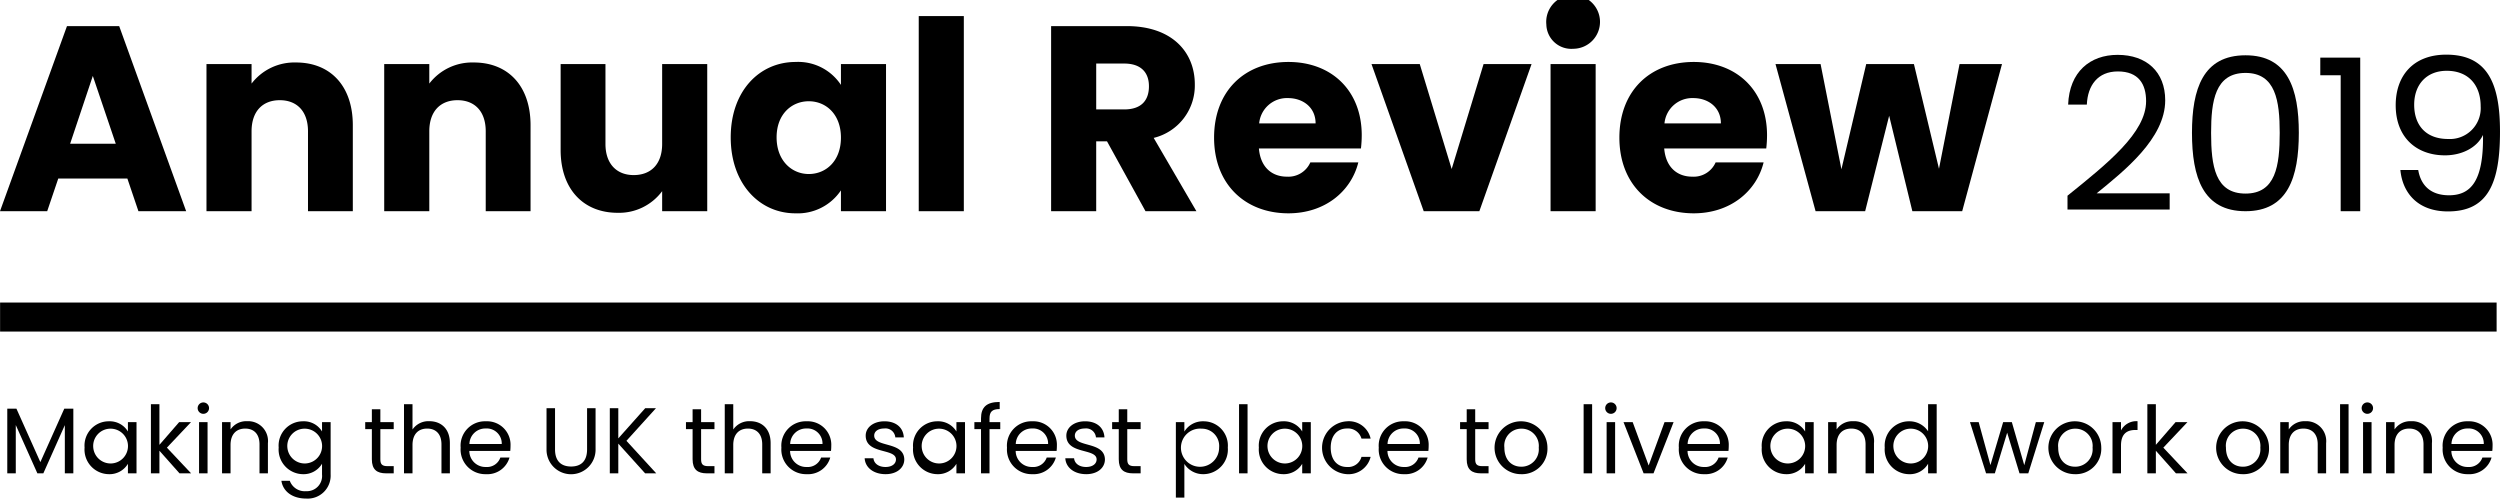 <svg id="ba64f87b-abcb-42f4-95f0-e19c84604be3" data-name="Layer 1" xmlns="http://www.w3.org/2000/svg" viewBox="0 0 411.595 82.081">
  <title>title</title>
  <g>
    <path d="M56.726,120.617H45.352L43.529,126h-7.771L46.785,95.525H55.38L66.406,126H58.549ZM51.039,103.73l-3.733,11.157h7.51Z" transform="translate(-35.758 -91.227)"/>
    <path d="M86.466,112.846c0-3.299-1.823-5.123-4.645-5.123s-4.645,1.824-4.645,5.123V126H69.752V101.776h7.423v3.212a8.883,8.883,0,0,1,7.336-3.473c5.6,0,9.334,3.82,9.334,10.332V126h-7.38Z" transform="translate(-35.758 -91.227)"/>
    <path d="M115.728,112.846c0-3.299-1.823-5.123-4.645-5.123s-4.645,1.824-4.645,5.123V126H99.014V101.776h7.423v3.212a8.883,8.883,0,0,1,7.336-3.473c5.6,0,9.334,3.82,9.334,10.332V126h-7.38Z" transform="translate(-35.758 -91.227)"/>
    <path d="M152.196,126h-7.423v-3.299a8.826,8.826,0,0,1-7.337,3.56c-5.6,0-9.376-3.863-9.376-10.332V101.776h7.38V114.93c0,3.299,1.867,5.122,4.645,5.122,2.865,0,4.688-1.823,4.688-5.122V101.776h7.423Z" transform="translate(-35.758 -91.227)"/>
    <path d="M166.741,101.429a8.432,8.432,0,0,1,7.467,3.777v-3.43h7.423V126H174.208v-3.43a8.564,8.564,0,0,1-7.51,3.777c-5.904,0-10.636-4.862-10.636-12.502S160.794,101.429,166.741,101.429Zm2.171,6.468c-2.778,0-5.296,2.084-5.296,5.947s2.518,6.034,5.296,6.034c2.822,0,5.296-2.127,5.296-5.991S171.734,107.897,168.912,107.897Z" transform="translate(-35.758 -91.227)"/>
    <path d="M187.017,93.875H194.44V126h-7.423Z" transform="translate(-35.758 -91.227)"/>
    <path d="M221.27,95.525c7.467,0,11.2,4.298,11.2,9.594a8.87,8.87,0,0,1-6.772,8.812L232.731,126h-8.379l-6.338-11.504h-1.78V126H208.811V95.525Zm-.434,6.164h-4.601v7.554h4.601c2.778,0,4.081-1.433,4.081-3.82C224.917,103.165,223.614,101.689,220.836,101.689Z" transform="translate(-35.758 -91.227)"/>
    <path d="M247.884,126.347c-7.119,0-12.242-4.775-12.242-12.459s5.036-12.459,12.242-12.459c7.076,0,12.068,4.689,12.068,12.068a18.953,18.953,0,0,1-.13,2.17H243.022c.261,3.169,2.214,4.645,4.601,4.645a3.948,3.948,0,0,0,3.864-2.344h7.9C258.216,122.701,253.918,126.347,247.884,126.347Zm-4.818-14.803h9.29c0-2.648-2.084-4.168-4.559-4.168A4.591,4.591,0,0,0,243.065,111.544Z" transform="translate(-35.758 -91.227)"/>
    <path d="M269.505,101.776l5.253,17.278,5.253-17.278h7.9L279.315,126h-9.159l-8.596-24.224Z" transform="translate(-35.758 -91.227)"/>
    <path d="M290.345,95.264a4.428,4.428,0,1,1,4.428,3.994A4.107,4.107,0,0,1,290.345,95.264Zm.694,6.512h7.424V126h-7.424Z" transform="translate(-35.758 -91.227)"/>
    <path d="M314.612,126.347c-7.119,0-12.241-4.775-12.241-12.459s5.035-12.459,12.241-12.459c7.076,0,12.068,4.689,12.068,12.068a18.729,18.729,0,0,1-.13,2.17h-16.8c.26,3.169,2.214,4.645,4.601,4.645a3.946,3.946,0,0,0,3.863-2.344h7.901C324.944,122.701,320.647,126.347,314.612,126.347Zm-4.818-14.803h9.29c0-2.648-2.084-4.168-4.558-4.168A4.592,4.592,0,0,0,309.794,111.544Z" transform="translate(-35.758 -91.227)"/>
    <path d="M328.073,101.776h7.423l3.43,17.321,4.081-17.321h7.857l4.124,17.234,3.386-17.234h6.989L358.809,126h-8.205l-3.82-15.715L342.833,126h-8.161Z" transform="translate(-35.758 -91.227)"/>
  </g>
  <g>
    <path d="M376.147,123.447c6.646-5.351,12.94-10.387,12.94-15.563,0-2.798-1.224-4.896-4.651-4.896-3.287,0-4.966,2.273-5.106,5.455H376.252c.21-5.386,3.603-8.184,8.148-8.184,4.757,0,7.834,2.798,7.834,7.484,0,6.295-6.784,11.646-11.296,15.318h12.03V125.72H376.147Z" transform="translate(-35.758 -91.227)"/>
    <path d="M405.454,100.33c6.96,0,8.778,5.526,8.778,12.765,0,7.345-1.818,12.905-8.778,12.905-6.994,0-8.813-5.561-8.813-12.905C396.641,105.855,398.46,100.33,405.454,100.33Zm0,2.903c-5.001,0-5.665,4.617-5.665,9.862,0,5.456.664,10.002,5.665,10.002,4.966,0,5.631-4.546,5.631-10.002C411.085,107.849,410.42,103.232,405.454,103.232Z" transform="translate(-35.758 -91.227)"/>
    <path d="M421.123,103.617h-3.357v-2.903h6.575V126H421.123Z" transform="translate(-35.758 -91.227)"/>
    <path d="M433.888,119.215c.455,2.623,2.134,4.162,5.071,4.162,3.707,0,5.701-2.518,5.596-9.932-1.014,2.133-3.532,3.357-6.26,3.357-4.651,0-8.114-2.903-8.114-8.254,0-4.826,2.868-8.324,8.324-8.324,6.854,0,8.848,4.827,8.848,12.661,0,8.428-1.923,13.15-8.568,13.15-5.036,0-7.484-3.113-7.834-6.82ZM444.17,108.723c0-3.427-1.958-5.84-5.596-5.84-3.287,0-5.351,2.238-5.351,5.596,0,3.252,1.818,5.631,5.596,5.631A5.074,5.074,0,0,0,444.17,108.723Z" transform="translate(-35.758 -91.227)"/>
  </g>
  <g>
    <path d="M36.956,158.512h1.508l3.938,8.798,3.938-8.798h1.492v10.643h-1.4v-7.936l-3.537,7.936h-.984L38.356,161.204v7.952h-1.4Z" transform="translate(-35.758 -91.227)"/>
    <path d="M53.681,160.589a3.499,3.499,0,0,1,3.138,1.676v-1.538h1.415v8.429h-1.415v-1.569a3.521,3.521,0,0,1-3.153,1.707,4.053,4.053,0,0,1-3.983-4.383A3.994,3.994,0,0,1,53.681,160.589Zm.276,1.215a2.846,2.846,0,0,0-2.845,3.107,2.864,2.864,0,1,0,2.845-3.107Z" transform="translate(-35.758 -91.227)"/>
    <path d="M60.605,157.774h1.4v6.691l3.246-3.738h1.953l-3.968,4.199,3.984,4.23H65.312l-3.307-3.722v3.722h-1.4Z" transform="translate(-35.758 -91.227)"/>
    <path d="M68.299,158.404a.938.938,0,1,1,.954.954A.939.939,0,0,1,68.299,158.404Zm.231,2.323h1.4v8.429h-1.4Z" transform="translate(-35.758 -91.227)"/>
    <path d="M78.482,164.388c0-1.723-.939-2.6-2.353-2.6-1.43,0-2.414.892-2.414,2.707v4.661h-1.4v-8.429h1.4v1.2a3.113,3.113,0,0,1,2.707-1.353,3.27,3.27,0,0,1,3.445,3.614v4.968H78.482Z" transform="translate(-35.758 -91.227)"/>
    <path d="M85.639,160.589a3.473,3.473,0,0,1,3.138,1.676v-1.538h1.415V169.34a3.779,3.779,0,0,1-4.03,3.968c-2.215,0-3.799-1.123-4.076-2.922H83.47a2.617,2.617,0,0,0,2.691,1.708,2.502,2.502,0,0,0,2.615-2.753v-1.769a3.522,3.522,0,0,1-3.138,1.723,4.056,4.056,0,0,1-3.999-4.383A3.994,3.994,0,0,1,85.639,160.589Zm.276,1.215a2.846,2.846,0,0,0-2.845,3.107,2.864,2.864,0,1,0,2.845-3.107Z" transform="translate(-35.758 -91.227)"/>
    <path d="M96.98,161.881H95.887v-1.154H96.98v-2.123h1.399v2.123h2.199v1.154H98.379v4.968c0,.831.308,1.123,1.169,1.123h1.03v1.184H99.317c-1.492,0-2.338-.615-2.338-2.307Z" transform="translate(-35.758 -91.227)"/>
    <path d="M102.272,157.774h1.4v4.168a3.17,3.17,0,0,1,2.784-1.369c1.877,0,3.369,1.2,3.369,3.614v4.968H108.44v-4.768c0-1.723-.938-2.6-2.353-2.6-1.43,0-2.414.892-2.414,2.707v4.661h-1.4Z" transform="translate(-35.758 -91.227)"/>
    <path d="M115.766,169.294a4.06,4.06,0,0,1-4.168-4.368,4.01,4.01,0,0,1,4.168-4.337,3.863,3.863,0,0,1,4.045,4.029,7.584,7.584,0,0,1-.046.846h-6.737a2.649,2.649,0,0,0,2.738,2.646,2.317,2.317,0,0,0,2.369-1.553h1.507A3.79,3.79,0,0,1,115.766,169.294Zm-2.723-4.968h5.322a2.474,2.474,0,0,0-2.661-2.553A2.611,2.611,0,0,0,113.043,164.326Z" transform="translate(-35.758 -91.227)"/>
    <path d="M125.737,158.435h1.4v6.783c0,1.969,1.061,2.815,2.646,2.815s2.63-.846,2.63-2.815v-6.783h1.399v6.768a4.038,4.038,0,1,1-8.075,0Z" transform="translate(-35.758 -91.227)"/>
    <path d="M137.554,164.264v4.891h-1.399v-10.72h1.399v4.968l4.43-4.968h1.769l-4.86,5.368,4.907,5.353h-1.831Z" transform="translate(-35.758 -91.227)"/>
    <path d="M149.786,161.881h-1.092v-1.154h1.092v-2.123h1.4v2.123h2.2v1.154h-2.2v4.968c0,.831.308,1.123,1.169,1.123h1.031v1.184H152.124c-1.492,0-2.338-.615-2.338-2.307Z" transform="translate(-35.758 -91.227)"/>
    <path d="M155.08,157.774H156.48v4.168a3.171,3.171,0,0,1,2.784-1.369c1.876,0,3.368,1.2,3.368,3.614v4.968h-1.384v-4.768c0-1.723-.938-2.6-2.353-2.6-1.431,0-2.415.892-2.415,2.707v4.661H155.08Z" transform="translate(-35.758 -91.227)"/>
    <path d="M168.573,169.294a4.06,4.06,0,0,1-4.168-4.368,4.011,4.011,0,0,1,4.168-4.337,3.864,3.864,0,0,1,4.045,4.029,7.607,7.607,0,0,1-.046.846H165.835a2.649,2.649,0,0,0,2.738,2.646,2.317,2.317,0,0,0,2.369-1.553h1.507A3.79,3.79,0,0,1,168.573,169.294Zm-2.722-4.968h5.321a2.473,2.473,0,0,0-2.661-2.553A2.61,2.61,0,0,0,165.851,164.326Z" transform="translate(-35.758 -91.227)"/>
    <path d="M181.56,169.294c-1.969,0-3.353-1.076-3.445-2.614H179.56c.077.815.8,1.43,1.984,1.43,1.107,0,1.723-.554,1.723-1.246,0-1.877-4.983-.785-4.983-3.922,0-1.292,1.215-2.353,3.092-2.353,1.861,0,3.091,1,3.184,2.646h-1.399a1.621,1.621,0,0,0-1.831-1.462c-1.031,0-1.646.492-1.646,1.169,0,2,4.892.908,4.953,3.922C184.636,168.248,183.42,169.294,181.56,169.294Z" transform="translate(-35.758 -91.227)"/>
    <path d="M190.083,160.589a3.498,3.498,0,0,1,3.138,1.676v-1.538h1.415v8.429h-1.415v-1.569a3.52,3.52,0,0,1-3.153,1.707,4.054,4.054,0,0,1-3.984-4.383A3.994,3.994,0,0,1,190.083,160.589Zm.277,1.215a2.846,2.846,0,0,0-2.846,3.107,2.864,2.864,0,1,0,2.846-3.107Z" transform="translate(-35.758 -91.227)"/>
    <path d="M197.27,161.881h-1.092v-1.154H197.27v-.6c0-1.876.923-2.722,3.076-2.722v1.169c-1.261,0-1.676.461-1.676,1.553v.6h1.769v1.154H198.67v7.275h-1.4Z" transform="translate(-35.758 -91.227)"/>
    <path d="M205.716,169.294a4.06,4.06,0,0,1-4.168-4.368,4.01,4.01,0,0,1,4.168-4.337,3.863,3.863,0,0,1,4.045,4.029,7.584,7.584,0,0,1-.046.846H202.978a2.649,2.649,0,0,0,2.738,2.646,2.317,2.317,0,0,0,2.369-1.553h1.507A3.79,3.79,0,0,1,205.716,169.294Zm-2.723-4.968h5.322a2.474,2.474,0,0,0-2.661-2.553A2.611,2.611,0,0,0,202.993,164.326Z" transform="translate(-35.758 -91.227)"/>
    <path d="M214.594,169.294c-1.969,0-3.353-1.076-3.445-2.614h1.446c.077.815.8,1.43,1.984,1.43,1.107,0,1.723-.554,1.723-1.246,0-1.877-4.983-.785-4.983-3.922,0-1.292,1.215-2.353,3.091-2.353,1.861,0,3.092,1,3.184,2.646h-1.4a1.621,1.621,0,0,0-1.83-1.462c-1.03,0-1.645.492-1.645,1.169,0,2,4.891.908,4.952,3.922C217.67,168.248,216.455,169.294,214.594,169.294Z" transform="translate(-35.758 -91.227)"/>
    <path d="M219.949,161.881h-1.092v-1.154h1.092v-2.123h1.4v2.123h2.2v1.154h-2.2v4.968c0,.831.308,1.123,1.169,1.123h1.031v1.184h-1.262c-1.492,0-2.338-.615-2.338-2.307Z" transform="translate(-35.758 -91.227)"/>
    <path d="M233.903,160.589a3.994,3.994,0,0,1,3.999,4.322,4.056,4.056,0,0,1-3.999,4.383,3.645,3.645,0,0,1-3.153-1.691v5.552h-1.4V160.727h1.4V162.28A3.56,3.56,0,0,1,233.903,160.589Zm-.292,1.215a3.143,3.143,0,1,0,2.861,3.107A2.849,2.849,0,0,0,233.611,161.804Z" transform="translate(-35.758 -91.227)"/>
    <path d="M239.752,157.774h1.4v11.382h-1.4Z" transform="translate(-35.758 -91.227)"/>
    <path d="M247.013,160.589a3.498,3.498,0,0,1,3.138,1.676v-1.538h1.415v8.429H250.15v-1.569a3.52,3.52,0,0,1-3.152,1.707,4.054,4.054,0,0,1-3.984-4.383A3.994,3.994,0,0,1,247.013,160.589Zm.277,1.215a2.846,2.846,0,0,0-2.846,3.107,2.864,2.864,0,1,0,2.846-3.107Z" transform="translate(-35.758 -91.227)"/>
    <path d="M257.522,160.589a3.663,3.663,0,0,1,3.892,2.845h-1.507a2.297,2.297,0,0,0-2.385-1.661c-1.537,0-2.676,1.092-2.676,3.153,0,2.092,1.139,3.184,2.676,3.184a2.262,2.262,0,0,0,2.385-1.661h1.507a3.75,3.75,0,0,1-3.892,2.845,4.36,4.36,0,0,1,0-8.705Z" transform="translate(-35.758 -91.227)"/>
    <path d="M266.924,169.294a4.06,4.06,0,0,1-4.169-4.368,4.011,4.011,0,0,1,4.169-4.337,3.864,3.864,0,0,1,4.045,4.029,7.487,7.487,0,0,1-.047.846h-6.736a2.65,2.65,0,0,0,2.738,2.646,2.316,2.316,0,0,0,2.368-1.553h1.507A3.788,3.788,0,0,1,266.924,169.294Zm-2.723-4.968h5.321a2.473,2.473,0,0,0-2.661-2.553A2.61,2.61,0,0,0,264.201,164.326Z" transform="translate(-35.758 -91.227)"/>
    <path d="M277.234,161.881h-1.092v-1.154h1.092v-2.123h1.399v2.123h2.199v1.154h-2.199v4.968c0,.831.308,1.123,1.169,1.123h1.03v1.184h-1.261c-1.492,0-2.338-.615-2.338-2.307Z" transform="translate(-35.758 -91.227)"/>
    <path d="M286.203,169.294a4.353,4.353,0,1,1,4.322-4.368A4.179,4.179,0,0,1,286.203,169.294Zm0-1.23a2.861,2.861,0,0,0,2.892-3.138,2.832,2.832,0,0,0-2.846-3.122,2.794,2.794,0,0,0-2.814,3.122C283.435,167.064,284.742,168.063,286.203,168.063Z" transform="translate(-35.758 -91.227)"/>
    <path d="M296.483,157.774h1.399v11.382h-1.399Z" transform="translate(-35.758 -91.227)"/>
    <path d="M300.037,158.404a.939.939,0,1,1,.954.954A.939.939,0,0,1,300.037,158.404Zm.232,2.323h1.399v8.429h-1.399Z" transform="translate(-35.758 -91.227)"/>
    <path d="M304.56,160.727l2.63,7.137,2.614-7.137h1.492l-3.307,8.429h-1.631l-3.307-8.429Z" transform="translate(-35.758 -91.227)"/>
    <path d="M316.33,169.294a4.06,4.06,0,0,1-4.169-4.368,4.011,4.011,0,0,1,4.169-4.337,3.863,3.863,0,0,1,4.045,4.029,7.464,7.464,0,0,1-.047.846h-6.736A2.65,2.65,0,0,0,316.33,168.11a2.316,2.316,0,0,0,2.368-1.553h1.507A3.788,3.788,0,0,1,316.33,169.294Zm-2.723-4.968h5.321a2.473,2.473,0,0,0-2.661-2.553A2.61,2.61,0,0,0,313.607,164.326Z" transform="translate(-35.758 -91.227)"/>
    <path d="M329.809,160.589a3.498,3.498,0,0,1,3.138,1.676v-1.538h1.415v8.429h-1.415v-1.569a3.52,3.52,0,0,1-3.153,1.707,4.054,4.054,0,0,1-3.983-4.383A3.994,3.994,0,0,1,329.809,160.589Zm.277,1.215a2.846,2.846,0,0,0-2.846,3.107,2.864,2.864,0,1,0,2.846-3.107Z" transform="translate(-35.758 -91.227)"/>
    <path d="M342.902,164.388c0-1.723-.938-2.6-2.353-2.6-1.431,0-2.415.892-2.415,2.707v4.661h-1.399v-8.429h1.399v1.2a3.114,3.114,0,0,1,2.707-1.353,3.27,3.27,0,0,1,3.445,3.614v4.968h-1.384Z" transform="translate(-35.758 -91.227)"/>
    <path d="M350.073,160.589a3.675,3.675,0,0,1,3.122,1.646v-4.46H354.61v11.382h-1.415v-1.584a3.462,3.462,0,0,1-3.138,1.723,4.056,4.056,0,0,1-3.999-4.383A3.997,3.997,0,0,1,350.073,160.589Zm.262,1.215a2.846,2.846,0,0,0-2.846,3.107,2.864,2.864,0,1,0,2.846-3.107Z" transform="translate(-35.758 -91.227)"/>
    <path d="M360.092,160.727h1.431l1.938,7.075,2.092-7.075h1.431l2.046,7.09,1.907-7.09h1.384l-2.63,8.429h-1.445l-2.031-6.691-2.029,6.691h-1.446Z" transform="translate(-35.758 -91.227)"/>
    <path d="M377.384,169.294a4.353,4.353,0,1,1,4.322-4.368A4.179,4.179,0,0,1,377.384,169.294Zm0-1.23a2.861,2.861,0,0,0,2.892-3.138,2.832,2.832,0,0,0-2.846-3.122,2.794,2.794,0,0,0-2.814,3.122C374.615,167.064,375.923,168.063,377.384,168.063Z" transform="translate(-35.758 -91.227)"/>
    <path d="M384.955,169.156h-1.399v-8.429h1.399v1.369a2.839,2.839,0,0,1,2.723-1.522v1.446h-.369c-1.338,0-2.353.6-2.353,2.553Z" transform="translate(-35.758 -91.227)"/>
    <path d="M389.295,157.774h1.399v6.691l3.245-3.738h1.953l-3.968,4.199,3.983,4.23H394.001l-3.307-3.722v3.722h-1.399Z" transform="translate(-35.758 -91.227)"/>
    <path d="M405.003,169.294a4.353,4.353,0,1,1,4.322-4.368A4.179,4.179,0,0,1,405.003,169.294Zm0-1.23a2.861,2.861,0,0,0,2.892-3.138,2.832,2.832,0,0,0-2.846-3.122,2.794,2.794,0,0,0-2.814,3.122C402.234,167.064,403.542,168.063,405.003,168.063Z" transform="translate(-35.758 -91.227)"/>
    <path d="M417.342,164.388c0-1.723-.938-2.6-2.353-2.6-1.431,0-2.415.892-2.415,2.707v4.661h-1.399v-8.429h1.399v1.2a3.113,3.113,0,0,1,2.707-1.353,3.27,3.27,0,0,1,3.445,3.614v4.968h-1.385Z" transform="translate(-35.758 -91.227)"/>
    <path d="M421.022,157.774h1.399v11.382h-1.399Z" transform="translate(-35.758 -91.227)"/>
    <path d="M424.576,158.404a.939.939,0,1,1,.954.954A.939.939,0,0,1,424.576,158.404Zm.231,2.323h1.399v8.429h-1.399Z" transform="translate(-35.758 -91.227)"/>
    <path d="M434.76,164.388c0-1.723-.938-2.6-2.353-2.6-1.431,0-2.415.892-2.415,2.707v4.661h-1.399v-8.429h1.399v1.2a3.113,3.113,0,0,1,2.707-1.353,3.27,3.27,0,0,1,3.445,3.614v4.968H434.76Z" transform="translate(-35.758 -91.227)"/>
    <path d="M442.084,169.294a4.06,4.06,0,0,1-4.168-4.368,4.01,4.01,0,0,1,4.168-4.337,3.864,3.864,0,0,1,4.046,4.029,7.706,7.706,0,0,1-.046.846h-6.737a2.649,2.649,0,0,0,2.737,2.646,2.317,2.317,0,0,0,2.369-1.553h1.508A3.792,3.792,0,0,1,442.084,169.294Zm-2.722-4.968h5.321a2.473,2.473,0,0,0-2.66-2.553A2.61,2.61,0,0,0,439.362,164.326Z" transform="translate(-35.758 -91.227)"/>
  </g>
  <rect x="0.014" y="49.81" width="411.024" height="4.778"/>
</svg>

